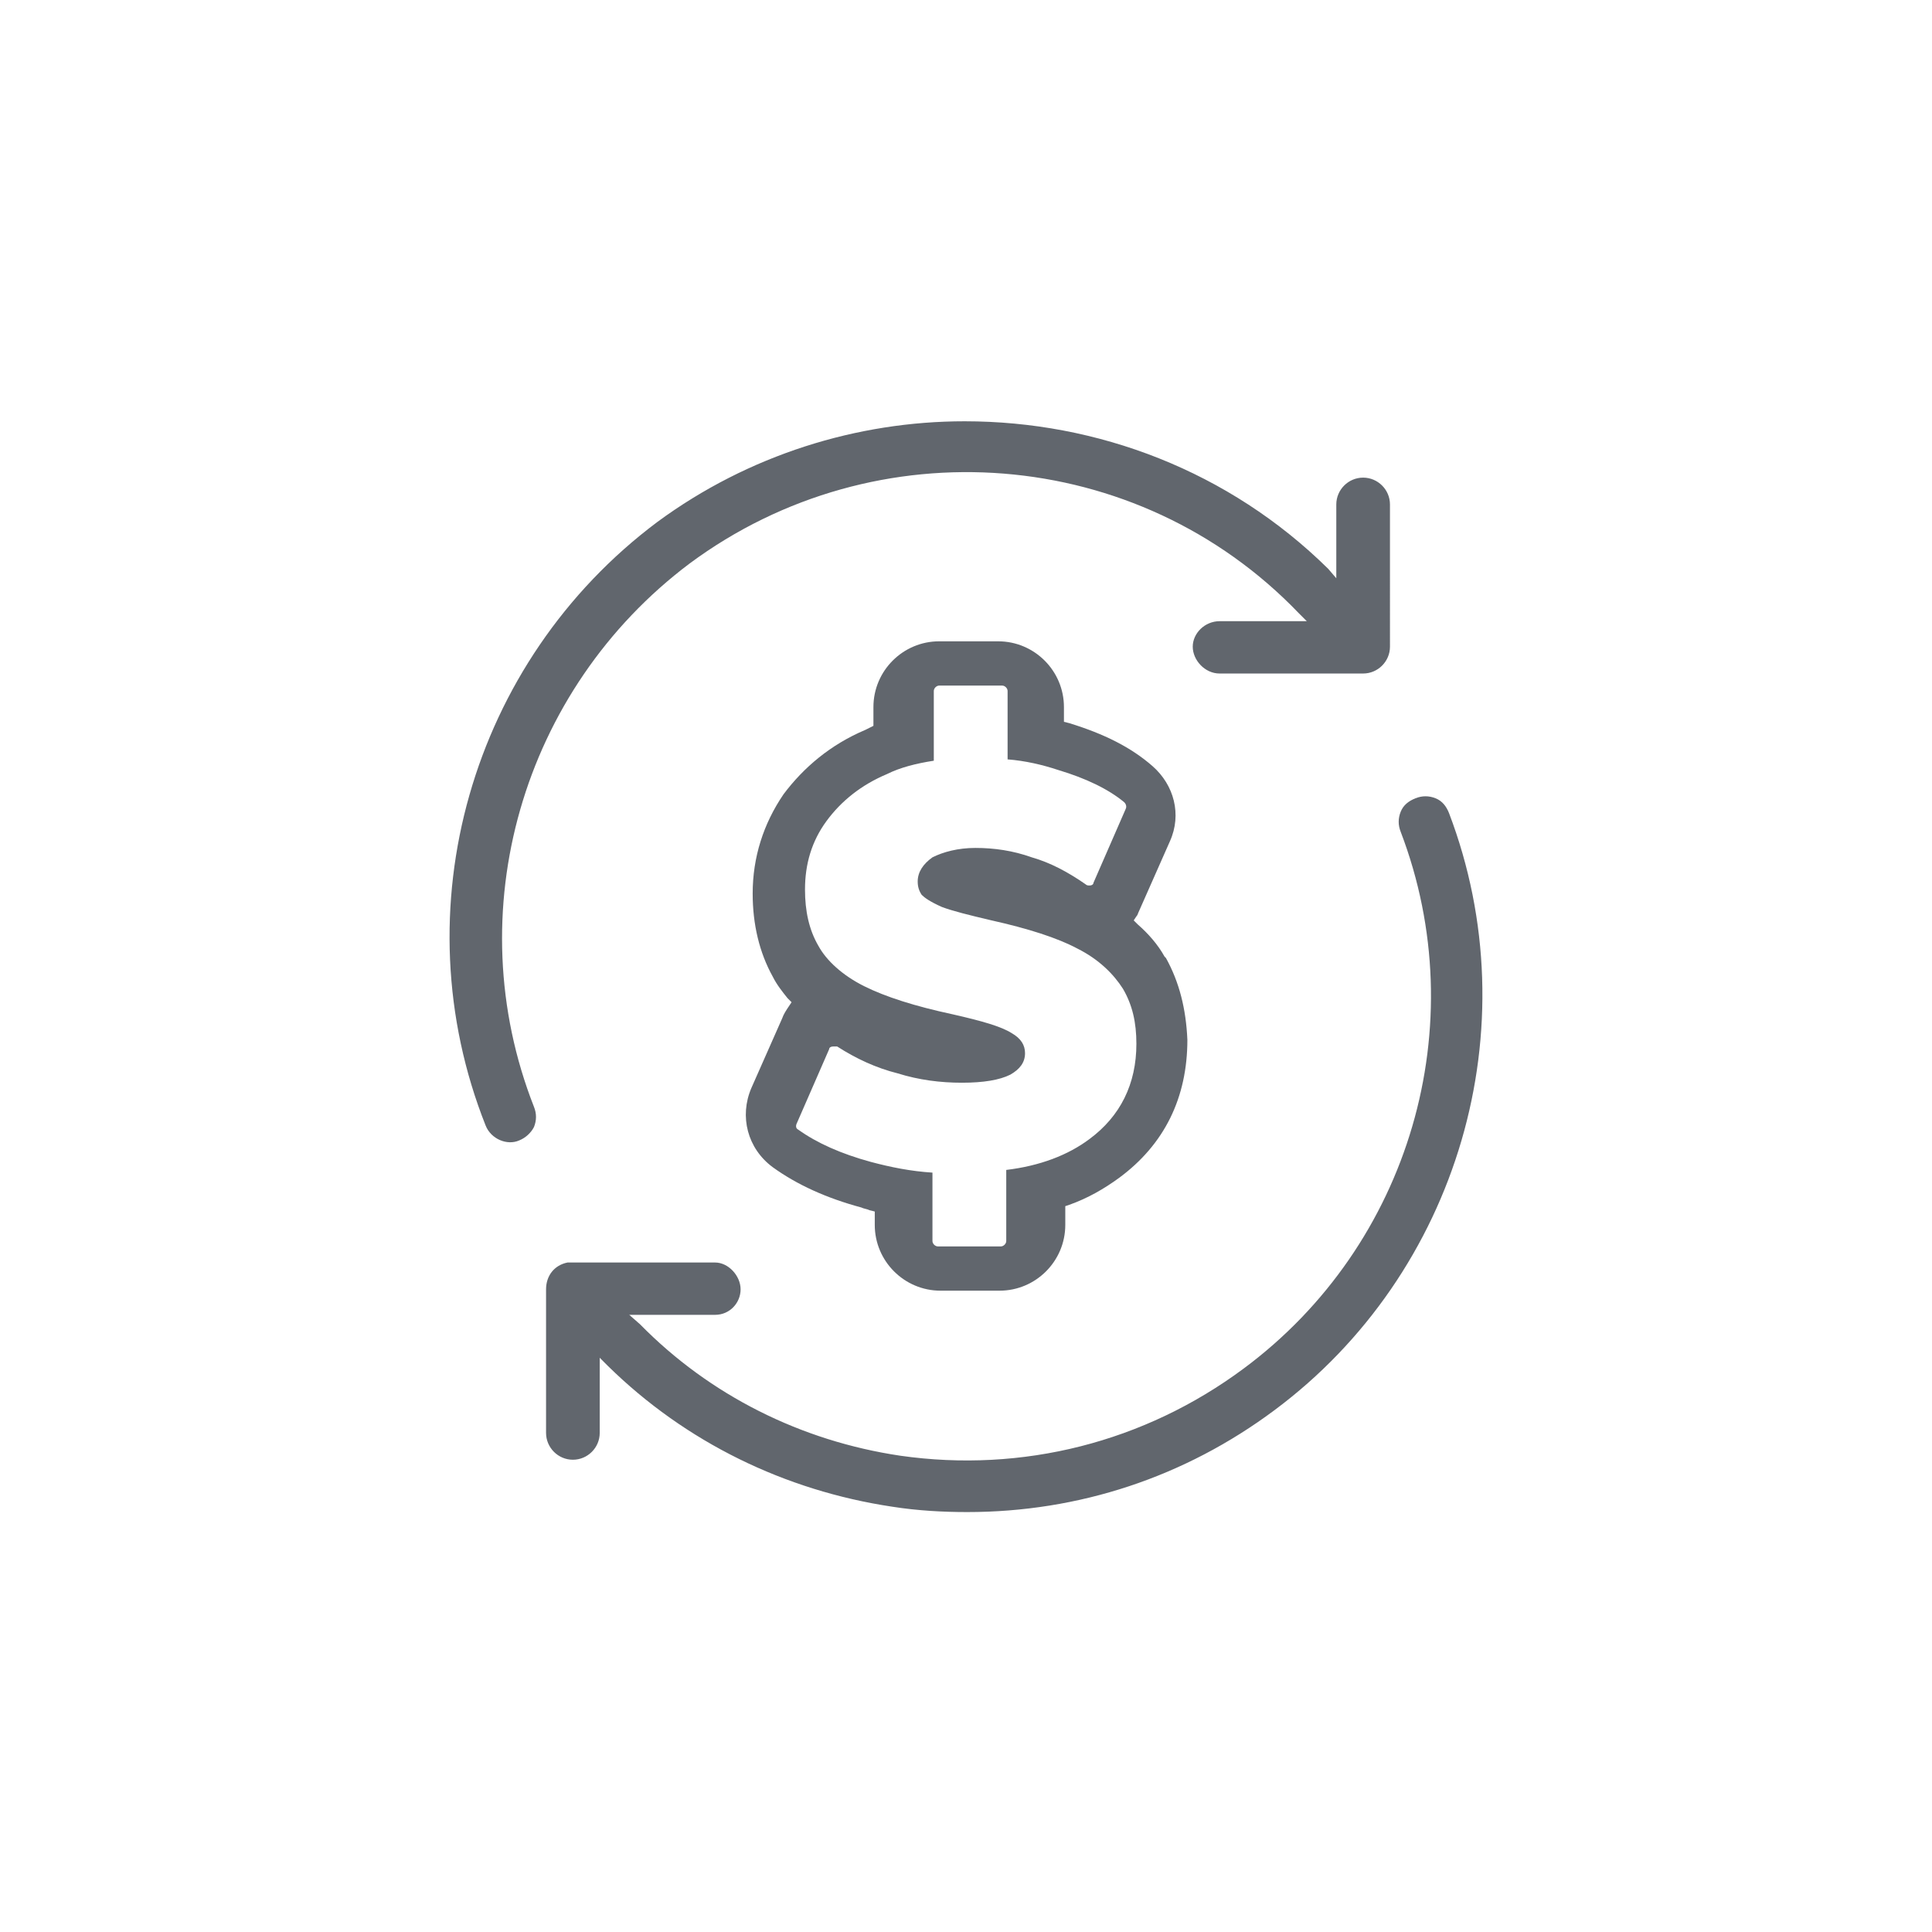 ﻿

<svg version="1.1" xmlns="http://www.w3.org/2000/svg" xmlns:xlink="http://www.w3.org/1999/xlink" x="0px" y="0px" viewBox="0 0 144 144" style="enable-background:new 0 0 144 144;" xml:space="preserve" focusable="false" role="presentation" aria-hidden="true">
<style type="text/css">
	.st0-1958b681bd9241a9a0b57f69d4534a26{fill:#61666D;}
</style>
<g>
	<g>
		<path class="st0-1958b681bd9241a9a0b57f69d4534a26" d="M90.9,50.2h10.7c1.1,0,2-0.9,2-2V37.6c0-1.1-0.9-2-2-2s-2,0.9-2,2v5.5L99,42.4c-7.4-7.3-17.2-11-27.1-11    c-8,0-16.1,2.5-22.9,7.5c-13.9,10.4-19.2,28.9-12.8,45c0.4,1,1.6,1.5,2.5,1.1c0.5-0.2,0.9-0.6,1.1-1c0.2-0.5,0.2-1,0-1.5    C34.1,68,38.9,51.4,51.4,42c13.9-10.3,33.4-8.8,45.4,3.7l0.6,0.6h-6.5c-1.1,0-2,0.9-2,1.9S89.8,50.2,90.9,50.2z" />
		<path class="st0-1958b681bd9241a9a0b57f69d4534a26" d="M40.7,96.1v10.7c0,1.1,0.9,2,2,2s2-0.9,2-2v-5.6l0.6,0.6c5.8,5.7,13.2,9.3,21.2,10.5c1.9,0.3,3.8,0.4,5.6,0.4    c8.3,0,16.2-2.6,22.9-7.6c13.7-10.2,19.1-28.5,13-44.5c-0.2-0.5-0.5-0.9-1-1.1c-0.5-0.2-1-0.2-1.5,0c-0.5,0.2-0.9,0.5-1.1,1    c-0.2,0.5-0.2,1,0,1.5c5.5,14.4,0.7,30.8-11.7,40c-7.4,5.5-16.5,7.8-25.6,6.5c-7.4-1.1-14.2-4.5-19.4-9.8L46.9,98h6.4    c1.1,0,1.9-0.9,1.9-1.9s-0.9-2-1.9-2H43.1c-0.3,0-0.6,0-0.8,0C41.3,94.3,40.7,95.1,40.7,96.1z" />
	</g>
</g>
<path class="st0-1958b681bd9241a9a0b57f69d4534a26" d="M86.9,71.4L86.9,71.4l-0.1-0.1c-0.5-0.9-1.2-1.7-2-2.4l-0.3-0.3l0.2-0.3c0.1-0.1,0.1-0.2,0.2-0.4l2.3-5.2  c0.9-2,0.3-4.2-1.3-5.6c-1.6-1.4-3.6-2.4-6.2-3.2l-0.4-0.1l0-1.1c0-2.7-2.2-4.9-4.9-4.9H70c-2.7,0-4.9,2.2-4.9,4.9v1.4l-0.6,0.3  c-2.6,1.1-4.6,2.8-6.1,4.8c-1.5,2.2-2.3,4.7-2.3,7.4c0,2.3,0.5,4.4,1.5,6.2c0.3,0.6,0.7,1.1,1.1,1.6l0.3,0.3l-0.2,0.3  c-0.2,0.3-0.4,0.6-0.5,0.9L56,81.1c-0.9,2.1-0.3,4.5,1.6,5.9c1.8,1.3,4,2.3,6.6,3c0.2,0.1,0.4,0.1,0.6,0.2l0.4,0.1v1  c0,2.7,2.2,4.9,4.9,4.9h4.4c2.7,0,4.9-2.2,4.9-4.9v-1.4l0.3-0.1c1.4-0.5,2.6-1.2,3.7-2c3.4-2.5,5.1-6,5.1-10.3  C88.4,75.2,87.9,73.2,86.9,71.4z M81.2,84.9c-1.6,1.2-3.7,2-6.2,2.3v5.3c0,0.2-0.2,0.4-0.4,0.4h-4.7c-0.2,0-0.4-0.2-0.4-0.4v-5.1  c-1.6-0.1-3.1-0.4-4.6-0.8c-2.2-0.6-4-1.4-5.4-2.4c-0.2-0.1-0.2-0.3-0.1-0.5l2.4-5.5c0-0.1,0.1-0.2,0.3-0.2c0.1,0,0.2,0,0.3,0  c1.4,0.9,2.9,1.6,4.5,2c1.6,0.5,3.2,0.7,4.8,0.7c1.6,0,2.8-0.2,3.6-0.6c0.7-0.4,1.1-0.9,1.1-1.6c0-0.6-0.3-1.1-1-1.5  c-0.8-0.5-2.2-0.9-4.4-1.4c-2.8-0.6-5-1.3-6.6-2.1c-1.6-0.8-2.8-1.9-3.4-3c-0.7-1.2-1-2.6-1-4.2c0-1.9,0.5-3.6,1.6-5.1  c1.1-1.5,2.6-2.7,4.5-3.5c1-0.5,2.2-0.8,3.5-1v-5.2c0-0.2,0.2-0.4,0.4-0.4h4.7c0.2,0,0.4,0.2,0.4,0.4v5.1c1.3,0.1,2.6,0.4,3.8,0.8  c2,0.6,3.7,1.4,4.9,2.4c0.1,0.1,0.2,0.3,0.1,0.5l-2.4,5.5c0,0.1-0.1,0.2-0.3,0.2c-0.1,0-0.2,0-0.3-0.1c-1.3-0.9-2.6-1.6-4-2  c-1.4-0.5-2.8-0.7-4.2-0.7c-1.3,0-2.4,0.3-3.2,0.7c-0.7,0.5-1.1,1.1-1.1,1.8c0,0.4,0.1,0.7,0.3,1c0.2,0.2,0.6,0.5,1.5,0.9  c0.8,0.3,2,0.6,3.7,1c2.7,0.6,4.9,1.3,6.4,2.1c1.6,0.8,2.7,1.9,3.4,3c0.7,1.2,1,2.5,1,4.1C84.7,80.8,83.5,83.2,81.2,84.9z" />
</svg>
